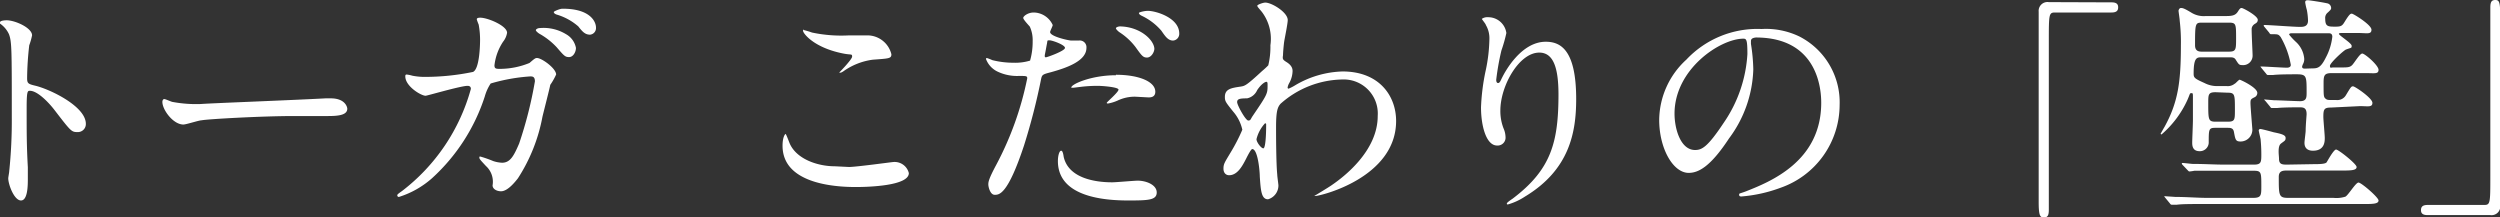 <svg xmlns="http://www.w3.org/2000/svg" viewBox="0 0 212 18.44"><rect x="0" y="0" width="212" height="18.44" fill="#333333" stroke="none"/><defs><style>.cls-1{fill:#fff;}</style></defs><title>title_spec_02</title><g id="レイヤー_2" data-name="レイヤー 2"><g id="レイヤー_1-2" data-name="レイヤー 1"><path class="cls-1" d="M.56,1.72c.72,0,2.16.64,2.16,1.28a5.8,5.8,0,0,1-.24.84A25.94,25.94,0,0,0,2.3,6.62c0,.44.08.5.66.64C4.18,7.54,7.28,9,7.28,10.5a.68.68,0,0,1-.72.7c-.5,0-.56-.08-1.9-1.82C4.1,8.64,3.16,7.7,2.54,7.7c-.2,0-.28,0-.28,1.48,0,2.12,0,3.18.1,5,0,.22,0,.72,0,1,0,.5,0,1.82-.58,1.82S.7,15.64.7,15.12c0-.08.08-.5.08-.58A41.4,41.4,0,0,0,1,9.9c0-5.72,0-6.36-.24-7A2.22,2.22,0,0,0,0,2L0,1.9C0,1.72.54,1.72.56,1.72Z"/><path class="cls-1" d="M27.61,8.34l.44,0c1.22,0,1.4.74,1.4.88,0,.56-.82.62-1.66.62l-2.86,0c-2.76,0-7.34.26-7.82.36-.24,0-1.32.36-1.56.36-.86,0-1.78-1.24-1.78-1.92,0-.12.06-.24.16-.24s.58.22.68.24a10.89,10.89,0,0,0,2.44.18C17.71,8.76,24.69,8.5,27.61,8.34Z"/><path class="cls-1" d="M44.9,5.34c.44-.38.5-.42.64-.42.4,0,1.62.88,1.62,1.4a5.51,5.51,0,0,1-.5.88c0,.1-.56,2.28-.66,2.7a14.43,14.43,0,0,1-2.08,5.22c-.22.28-.86,1.1-1.43,1.1-.38,0-.72-.2-.72-.5a1.8,1.8,0,0,0-.56-1.64c-.5-.54-.56-.6-.56-.72s.06-.08.1-.08a9.86,9.86,0,0,1,1.08.38,2.8,2.8,0,0,0,.74.14c.7,0,1-.58,1.45-1.62A34.46,34.46,0,0,0,45.36,6.9c0-.42-.22-.42-.4-.42a15.35,15.35,0,0,0-3.35.6,3.84,3.84,0,0,0-.5,1.1,16.05,16.05,0,0,1-4.46,6.92,7.68,7.68,0,0,1-2.82,1.6.13.13,0,0,1-.14-.12c0-.08,0-.1.4-.38a16.36,16.36,0,0,0,5.84-8.66c0-.18-.1-.26-.28-.26-.58,0-3.42.84-3.56.84-.38,0-1.72-.8-1.72-1.64,0-.08,0-.16.12-.16a3,3,0,0,1,.48.1,5.37,5.37,0,0,0,1.14.1,20.13,20.13,0,0,0,4-.42c.54-.24.6-2.16.6-2.74a6.93,6.93,0,0,0-.12-1.28,3.89,3.89,0,0,1-.16-.44c0-.14.22-.14.3-.14.62,0,2.27.68,2.27,1.28a1.62,1.62,0,0,1-.34.76,4.54,4.54,0,0,0-.73,2c0,.3.15.3.51.3A6.65,6.65,0,0,0,44.9,5.34ZM48,2.9a1.69,1.69,0,0,1,.84,1.16c0,.36-.24.78-.58.78s-.42-.1-1.06-.84a6,6,0,0,0-1.46-1.14c-.1-.06-.3-.22-.3-.3s.16-.18.34-.18A3.65,3.65,0,0,1,48,2.9Zm2.54-.56a.56.56,0,0,1-.5.6c-.42,0-.64-.24-1-.7a4.89,4.89,0,0,0-1.82-1c-.2-.06-.26-.16-.26-.22s.52-.28.72-.28C50,.72,50.54,1.8,50.54,2.34Z"/><path class="cls-1" d="M72,14.16c.6,0,3.65-.42,3.75-.42a1.24,1.24,0,0,1,1.32.94c0,1.08-3.41,1.18-4.51,1.18-2,0-6.2-.36-6.2-3.5,0-.76.22-1,.26-1s.28.64.32.74c.56,1.4,2.42,2,3.84,2ZM72,3l1.59,0a2.1,2.1,0,0,1,2,1.6c0,.36-.18.36-1.56.46a5.53,5.53,0,0,0-2.53,1c-.2.12-.2.1-.28.1s-.06,0-.06,0,1.1-1.12,1.1-1.36-.06-.14-.64-.24c-2.6-.48-3.52-1.74-3.52-1.94s.06-.06.1-.06a6.36,6.36,0,0,1,.66.2A12,12,0,0,0,72,3Z"/><path class="cls-1" d="M84.47,14a26.93,26.93,0,0,0,2.64-7.36c0-.2-.08-.2-.72-.2a3.84,3.84,0,0,1-1.78-.36,1.93,1.93,0,0,1-1-1.08.08.08,0,0,1,.08-.08,4.37,4.37,0,0,1,.46.18,7.35,7.35,0,0,0,1.78.22,4.38,4.38,0,0,0,1.42-.18,5.78,5.78,0,0,0,.22-1.64,2.76,2.76,0,0,0-.24-1.24c-.08-.1-.56-.6-.56-.74s.38-.46.9-.46a1.8,1.8,0,0,1,1.6,1.06c0,.1-.22.5-.22.6,0,.38,1.6.72,1.8.72l.62,0a.57.57,0,0,1,.66.62c0,1.12-1.7,1.7-3,2.06-.68.18-.76.2-.84.56a53.44,53.44,0,0,1-1.46,5.68c-1.38,4.16-2.1,4.16-2.48,4.16s-.54-.66-.54-.88S83.85,15.16,84.47,14Zm4.22-9.14c.1,0,1.62-.54,1.62-.8s-1.08-.64-1.3-.64-.18,0-.22.24c-.08.4-.08.46-.18.94C88.59,4.74,88.57,4.86,88.69,4.86Zm1.52,8.48c.42,1.74,2.58,2.12,4.1,2.12.34,0,1.86-.14,2.18-.14.68,0,1.6.34,1.6,1s-.74.68-2.44.68c-3.24,0-5.94-.82-5.94-3.34,0-.46.12-.88.28-.88S90.19,13.28,90.21,13.34Zm4.42-7c1.9,0,3.34.56,3.34,1.44,0,.48-.42.48-.58.48l-1.12-.06a3.36,3.36,0,0,0-1.48.32,3.5,3.5,0,0,1-.84.26s-.1,0-.1-.06,1-.9,1-1.12-1.42-.32-1.72-.32a11.8,11.8,0,0,0-1.44.08l-.66.08c-.06,0-.16,0-.18,0C90.75,7.18,92.49,6.38,94.63,6.38Zm3.26-2.22c0,.32-.28.76-.62.76s-.44-.14-1-.92a5.36,5.36,0,0,0-1.36-1.24c-.08-.06-.28-.24-.28-.32s.18-.16.36-.16C96.75,2.28,97.89,3.44,97.89,4.16ZM100,2.84a.57.57,0,0,1-.52.6c-.44,0-.68-.38-1-.84a5,5,0,0,0-1.66-1.26c-.2-.1-.24-.18-.24-.24s.46-.18.76-.18C98,.92,100,1.5,100,2.84Z"/><path class="cls-1" d="M109.09,5.26c.52.32.52.64.52.78a2.2,2.2,0,0,1-.28,1,1.11,1.11,0,0,0-.14.38.09.09,0,0,0,.08.1,4,4,0,0,0,.58-.3,8.32,8.32,0,0,1,4-1.16c3.12,0,4.54,2.08,4.54,4.2,0,4.8-6.4,6.36-6.86,6.36,0,0-.08,0-.08,0s1.26-.76,1.48-.92c1-.68,3.9-2.88,3.9-5.86a2.89,2.89,0,0,0-3-3.1,8.07,8.07,0,0,0-5.24,2.06c-.26.3-.38.64-.38,2,0,.44,0,3,.1,4,0,.16.1.82.1.94a1.22,1.22,0,0,1-.88,1.16c-.56,0-.62-.72-.7-1.94,0-.42-.16-2.32-.64-2.32-.1,0-.36.5-.52.82-.3.58-.72,1.4-1.44,1.4-.24,0-.48-.16-.48-.56s.1-.52.6-1.36a15.12,15.12,0,0,0,1-1.94,3.5,3.5,0,0,0-.78-1.54c-.64-.8-.7-.88-.7-1.24,0-.68.54-.76,1.36-.88.34-.06.46-.08,1.8-1.32a6.66,6.66,0,0,0,.52-.48,6.59,6.59,0,0,0,.18-1.7A3.79,3.79,0,0,0,107,1c-.34-.4-.38-.44-.38-.52s.48-.26.68-.26c.54,0,1.9.82,1.9,1.48,0,.3-.26,1.56-.3,1.82s-.1.94-.1,1.16C108.75,5,108.77,5.06,109.09,5.26Zm-2.48,2.38a1.2,1.2,0,0,1-.86.7c-.64,0-.84.06-.84.32s.72,1.56.94,1.56.18-.1.4-.42c1.24-1.82,1.24-1.86,1.24-2.58,0-.16,0-.26-.08-.28S107,7.06,106.61,7.64Zm-.06,4.16c0,.26.4.78.58.78s.24-1.08.24-2c0-.08,0-.12-.1-.12A3.06,3.06,0,0,0,106.55,11.8Z"/><path class="cls-1" d="M130.53,4.46c-1.7,0-3.3,2.8-3.3,4.92a4.08,4.08,0,0,0,.26,1.48,2,2,0,0,1,.18.76.67.67,0,0,1-.72.72c-.92,0-1.36-1.66-1.36-3.24A18,18,0,0,1,126,5.92a13.67,13.67,0,0,0,.3-2.56A2.22,2.22,0,0,0,126,2.12c0-.08-.34-.48-.34-.52a.81.81,0,0,1,.54-.14,1.55,1.55,0,0,1,1.54,1.34,12.5,12.5,0,0,1-.42,1.48,21.22,21.22,0,0,0-.44,2.48c0,.06,0,.28.16.28s.22-.24.36-.5c.22-.44,1.58-3,3.68-3,1.24,0,2.58.66,2.58,4.86,0,2.82-.56,6-4.36,8.28a5.17,5.17,0,0,1-1.44.66s-.08,0-.08-.06,0-.1.5-.44c3.28-2.48,3.88-4.8,3.88-8.88C132.15,5.8,131.75,4.46,130.53,4.46Z"/><path class="cls-1" d="M148.48,3.5c0,.06,0,.14,0,.22a15.33,15.33,0,0,1,.2,2.16,10.26,10.26,0,0,1-2.06,5.86c-1.6,2.44-2.62,2.92-3.42,2.92-1.32,0-2.5-2.06-2.5-4.5A7,7,0,0,1,143,5.06a8.27,8.27,0,0,1,6.38-2.6,6.52,6.52,0,0,1,3.22.64A6.27,6.27,0,0,1,156,8.92a7.46,7.46,0,0,1-5,7,12.29,12.29,0,0,1-3.32.74c-.08,0-.2,0-.2-.14s0-.08.54-.28c2.08-.82,6.42-2.54,6.42-7.52,0-.78-.08-5.54-5.54-5.54C148.5,3.22,148.48,3.38,148.48,3.5ZM142,9.64c0,1.3.52,3.08,1.74,3.08.58,0,1.06-.24,2.44-2.32a11.44,11.44,0,0,0,2-5.82c0-1.2-.08-1.3-.34-1.3C145.88,3.28,142,5.86,142,9.64Z"/><path class="cls-1" d="M179.06.2c.38,0,.56.12.56.42s-.16.44-.56.44h-4.78c-.54,0-.54.12-.54,2.52,0,2.24,0,12.18,0,14.22,0,.46-.1.64-.42.64s-.44-.14-.44-1.32V1a.75.75,0,0,1,.86-.82Z"/><path class="cls-1" d="M188.82,7.3a.93.93,0,0,0,.68-.2c.06,0,.34-.34.42-.34s1.5.66,1.5,1.12a.4.4,0,0,1-.22.36c-.32.16-.36.18-.36.5S191,10.9,191,11a1,1,0,0,1-1,1c-.42,0-.44-.16-.56-.8-.06-.36-.3-.36-.58-.36h-1c-.56,0-.56.12-.56,1.28a.75.75,0,0,1-.78.7c-.62,0-.62-.52-.62-.74s.06-1.58.06-1.88c0-.76,0-1.5,0-1.9s0-.4-.14-.4-.1.06-.32.56a8.52,8.52,0,0,1-2.2,2.94.09.09,0,0,1-.08-.06s.28-.5.32-.56c1.16-2.1,1.4-3.82,1.4-6.94a15.55,15.55,0,0,0-.1-2.08c0-.14-.1-.78-.1-.84s.06-.24.2-.24.24,0,.9.4a2,2,0,0,0,1.22.28h1.76c.5,0,.76-.08.94-.36s.22-.32.34-.32,1.36.66,1.36,1c0,.18-.1.26-.24.34s-.28.24-.28.44c0,.58.08,2,.08,2.24a.8.8,0,0,1-.88.82c-.26,0-.3-.06-.54-.44-.12-.22-.32-.22-.52-.22H186.7c-.4,0-.68,0-.68,1.38,0,.34.06.42.92.8A2.29,2.29,0,0,0,188,7.3Zm7.38,6.62c.38,0,1,0,1.1-.16s.6-1.08.8-1.08,1.74,1.22,1.74,1.48-.38.3-1.08.3H194c-.38,0-.76,0-.76.54,0,1.6,0,1.78.82,1.78h3.82a2.52,2.52,0,0,0,1-.1c.24-.1.88-1.2,1.12-1.2s1.7,1.26,1.7,1.52-.38.3-1.08.3H187.14c-1.38,0-2.08,0-2.54.06l-.42,0c-.06,0-.1,0-.18-.12l-.38-.46c-.08-.1-.08-.1-.08-.14s0,0,.06,0l.88.06c1,0,1.82.08,2.76.08h3.82c.7,0,.7-.22.7-1,0-1.16,0-1.3-.64-1.3h-2.5c-1.76,0-2.34,0-2.54,0a3,3,0,0,1-.42.06c-.06,0-.1-.06-.18-.14L185.1,14c-.08-.08-.08-.1-.08-.12a.05.05,0,0,1,.06-.06c.14,0,.76.08.88.08,1,0,1.82.06,2.74.06h2.42c.64,0,.64-.22.64-.9s-.06-1.2-.06-1.24-.16-.68-.16-.76a.13.13,0,0,1,.14-.12c.12,0,1,.24,1.14.28.7.14,1,.24,1,.48s-.1.24-.4.48-.16,1-.16,1.28c0,.46.24.5.66.5Zm-9.42-12c-.62,0-.64,0-.64,1.92,0,.54.38.54.62.54H189c.62,0,.62-.18.62-1.14,0-1.2,0-1.32-.62-1.32Zm1.1,5.9c-.62,0-.62.2-.62.92,0,1.42,0,1.58.64,1.58h1c.62,0,.62-.16.62-1,0-1.3,0-1.46-.62-1.46Zm9.78,1.3c-.58,0-.64.16-.64.8,0,.26.12,1.5.12,1.78s0,1.08-1,1.08c-.72,0-.72-.54-.72-.68s.1-.88.1-1c0-.46.08-1.32.08-1.42,0-.58-.3-.58-.66-.58,0,0-1.36,0-1.84.06l-.42,0c-.08,0-.1,0-.18-.12l-.38-.46c-.1-.1-.1-.1-.1-.14s.06,0,.08,0l.72.06c.32,0,1.94.08,2.22.08.56,0,.56-.32.56-.74,0-1.38,0-1.54-.84-1.54-.4,0-1.54,0-2,.06l-.42,0c-.06,0-.1,0-.18-.12l-.38-.46c-.08-.1-.08-.1-.08-.14s0,0,.06,0c.32,0,1.82.1,2.16.1.06,0,.34,0,.34-.24a7.14,7.14,0,0,0-.86-2.36c-.2-.24-.22-.24-.8-.24-.06,0-.1,0-.18-.14l-.38-.46c-.08-.1-.08-.1-.08-.12a.06.06,0,0,1,.06-.06c.44,0,2.5.16,3,.16.28,0,.7,0,.7-.54a5.61,5.61,0,0,0-.1-.9,5.09,5.09,0,0,1-.14-.64c0-.14.08-.18.22-.18s1.18.16,1.64.26a.41.41,0,0,1,.34.38c0,.12,0,.14-.28.4a.58.58,0,0,0-.22.54c0,.66.24.66.88.66.44,0,.56-.06.76-.4.42-.68.5-.7.62-.7s1.66.94,1.66,1.36-.4.28-1.08.28H198.6c-.14,0-.26,0-.26.08v0c.06.16,1.08.78,1.08,1s0,.14-.48.32c-.2.08-1.36,1.14-1.36,1.38s.1.14.28.14h.58c.62,0,.8,0,1-.18s.66-1,.88-1,1.38,1,1.38,1.38-.36.28-1.06.28h-2.92c-.62,0-.68.2-.68.84,0,1.06,0,1.18.16,1.32s.24.12.9.12a.84.84,0,0,0,.84-.42c.4-.66.44-.74.6-.74s1.64,1,1.64,1.4-.38.28-1.06.28ZM196.08,5.8c.46,0,.72-.06,1.14-.9a4.88,4.88,0,0,0,.56-1.78c0-.3-.2-.3-.34-.3h-3.08c-.08,0-.24,0-.24.12a5.61,5.61,0,0,0,.58.62A2.17,2.17,0,0,1,195.4,5a.86.86,0,0,1-.1.42,1,1,0,0,0-.08.22c0,.06,0,.18.22.18Z"/><path class="cls-1" d="M205.86,18.24c-.38,0-.56-.12-.56-.42s.16-.44.56-.44h4.78c.54,0,.54-.12.54-2.52,0-2.24,0-12.18,0-14.22,0-.46.1-.64.42-.64s.42.14.42,1.32v16.1a.74.74,0,0,1-.84.82Z"/></g></g></svg>